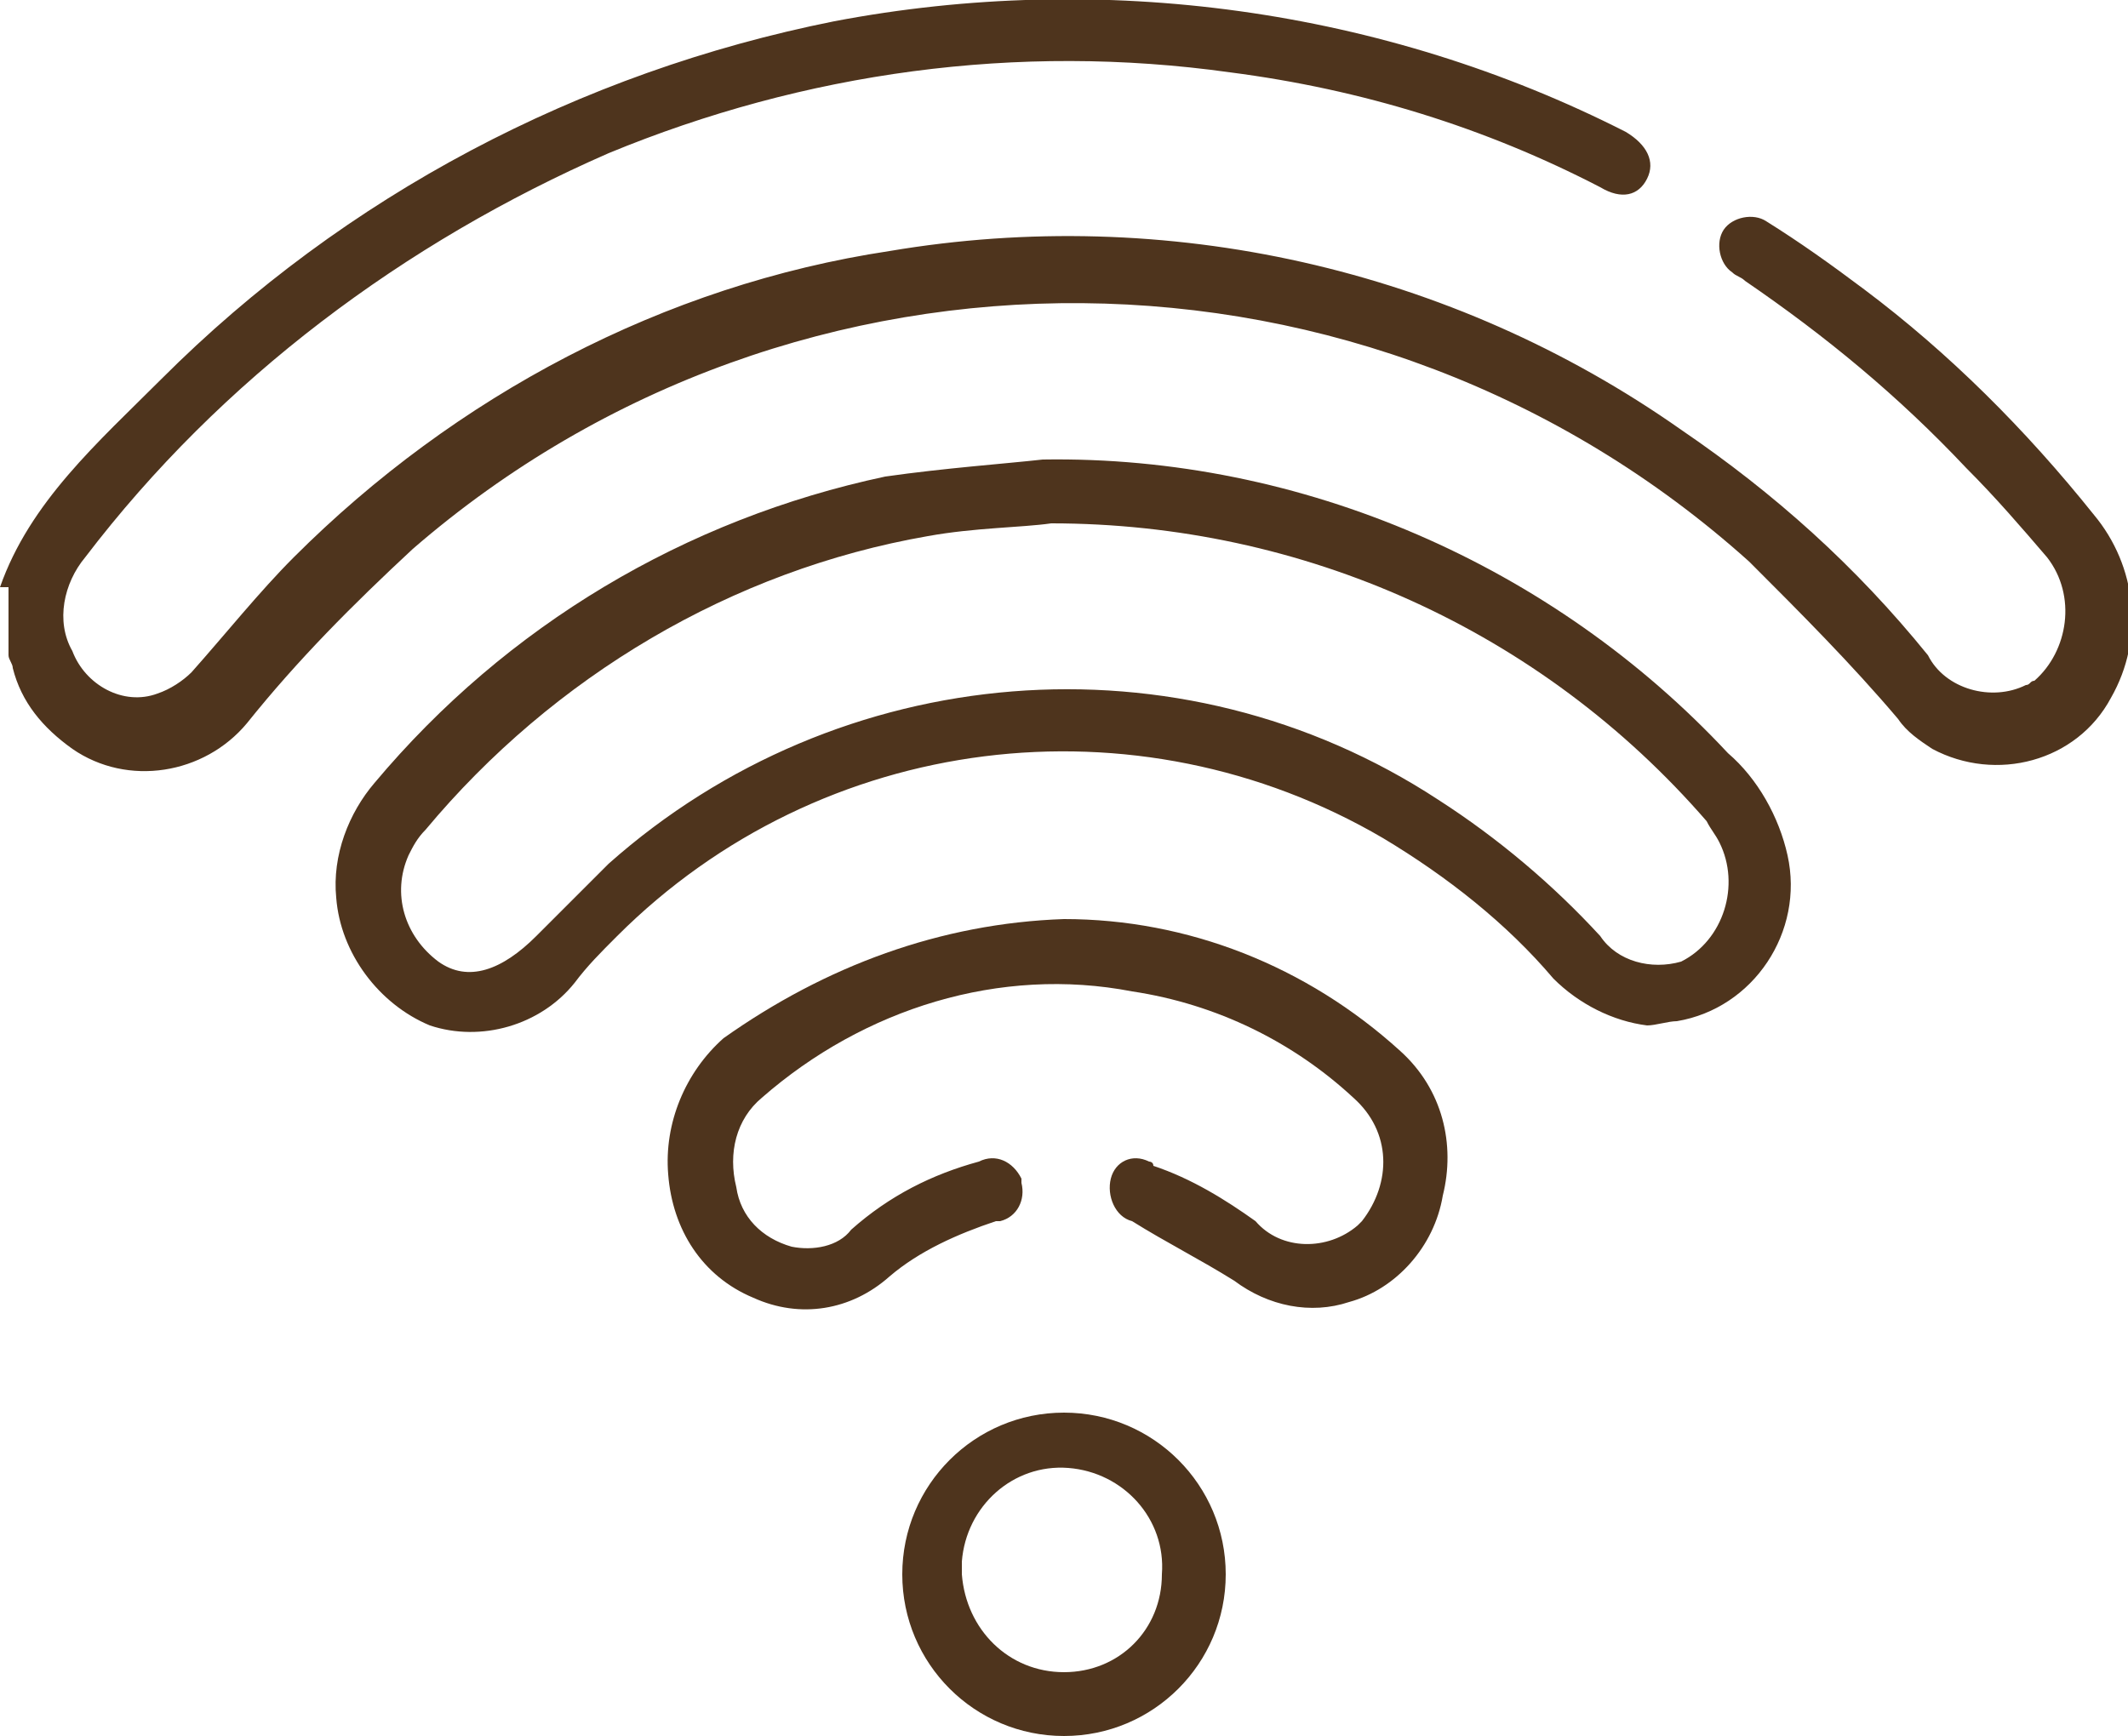 <?xml version="1.0" encoding="utf-8"?>
<!-- Generator: Adobe Illustrator 26.0.3, SVG Export Plug-In . SVG Version: 6.00 Build 0)  -->
<svg version="1.1" id="Camada_1" xmlns="http://www.w3.org/2000/svg" xmlns:xlink="http://www.w3.org/1999/xlink" x="0px" y="0px"
	 viewBox="0 0 50 40.8" style="enable-background:new 0 0 50 40.8;" xml:space="preserve">
<style type="text/css">
	.st0{fill:#4E341D;}
</style>
<g id="Camada_2_00000124137423807552868090000005213961713201475203_">
	<g id="Camada_1-2">
		<path class="st0" d="M0,13.8c0.7-2,2.3-3.4,3.8-4.9c4.3-4.3,9.8-7.2,15.8-8.4c6.3-1.2,12.9-0.3,18.6,2.6c0.5,0.3,0.7,0.7,0.5,1.1
			s-0.6,0.5-1.1,0.2c-2.7-1.4-5.6-2.3-8.7-2.7c-5-0.7-10,0-14.6,1.9C9.5,5.7,5.2,8.9,2,13.1c-0.5,0.6-0.7,1.5-0.3,2.2
			c0.3,0.8,1.2,1.3,2,1C4,16.2,4.3,16,4.5,15.8c0.8-0.9,1.6-1.9,2.4-2.7c3.8-3.8,8.7-6.4,14-7.2c6.5-1.1,13.2,0.4,18.6,4.2
			c2.2,1.5,4.1,3.2,5.8,5.3c0.4,0.8,1.5,1.1,2.3,0.7c0.1,0,0.1-0.1,0.2-0.1c0.8-0.7,1-2,0.3-2.9c-0.6-0.7-1.2-1.4-1.9-2.1
			c-1.6-1.7-3.3-3.1-5.2-4.4c-0.1-0.1-0.2-0.1-0.3-0.2c-0.3-0.2-0.4-0.7-0.2-1c0.2-0.3,0.7-0.4,1-0.2c0,0,0,0,0,0
			c0.8,0.5,1.5,1,2.3,1.6c2,1.5,3.8,3.3,5.4,5.3c1,1.2,1.2,2.9,0.4,4.3c-0.8,1.5-2.7,2-4.2,1.2c-0.3-0.2-0.6-0.4-0.8-0.7
			c-1.1-1.3-2.3-2.5-3.5-3.7c-8.9-8-22.4-8.1-31.4-0.3c-1.4,1.3-2.7,2.6-3.9,4.1c-1,1.2-2.8,1.5-4.1,0.6c-0.7-0.5-1.2-1.1-1.4-1.9
			c0-0.1-0.1-0.2-0.1-0.3V13.8z"/>
		<path class="st0" d="M24.5,10.8c6.1-0.1,12,2.5,16.1,6.9c0.7,0.6,1.2,1.5,1.4,2.4c0.4,1.8-0.8,3.6-2.6,3.9c-0.2,0-0.5,0.1-0.7,0.1
			c-0.8-0.1-1.6-0.5-2.2-1.1c-1.1-1.3-2.5-2.4-4-3.3c-5.8-3.4-13.2-2.5-18,2.3c-0.4,0.4-0.7,0.7-1,1.1c-0.8,1-2.2,1.4-3.4,1
			c-1.2-0.5-2.1-1.7-2.2-3c-0.1-1,0.3-2,0.9-2.7c3.1-3.7,7.3-6.2,12-7.2C22.2,11,23.6,10.9,24.5,10.8z M24.7,12.3
			c-0.7,0.1-1.8,0.1-2.9,0.3c-4.6,0.8-8.8,3.3-11.8,6.9c-0.2,0.2-0.3,0.4-0.4,0.6c-0.4,0.9-0.1,1.9,0.7,2.5c0.7,0.5,1.5,0.2,2.3-0.6
			c0.6-0.6,1.1-1.1,1.7-1.7c5.4-4.8,13.4-5.5,19.5-1.5c1.4,0.9,2.7,2,3.8,3.2c0.4,0.6,1.2,0.8,1.9,0.6c1-0.5,1.4-1.8,0.9-2.8
			c-0.1-0.2-0.2-0.3-0.3-0.5C36.2,14.8,30.6,12.3,24.7,12.3z"/>
		<path class="st0" d="M25,21.6c2.9,0,5.7,1.1,7.9,3.1c1,0.9,1.3,2.2,1,3.4c-0.2,1.2-1.1,2.2-2.2,2.5c-0.9,0.3-1.9,0.1-2.7-0.5
			c-0.8-0.5-1.6-0.9-2.4-1.4c-0.4-0.1-0.6-0.6-0.5-1c0,0,0,0,0,0c0.1-0.4,0.5-0.6,0.9-0.4c0,0,0.1,0,0.1,0.1
			c0.9,0.3,1.7,0.8,2.4,1.3c0.6,0.7,1.7,0.7,2.4,0.1c0,0,0.1-0.1,0.1-0.1c0.7-0.9,0.7-2.1-0.2-2.9c-1.4-1.3-3.2-2.2-5.2-2.5
			c-3.1-0.6-6.3,0.4-8.7,2.5c-0.6,0.5-0.8,1.3-0.6,2.1c0.1,0.7,0.6,1.2,1.3,1.4c0.5,0.1,1.1,0,1.4-0.4c0.9-0.8,1.9-1.3,3-1.6
			c0.4-0.2,0.8,0,1,0.4c0,0,0,0,0,0.1c0.1,0.4-0.1,0.8-0.5,0.9c0,0-0.1,0-0.1,0c-0.9,0.3-1.8,0.7-2.5,1.3c-0.9,0.8-2.1,1-3.2,0.5
			c-1.2-0.5-1.9-1.6-2-2.9c-0.1-1.2,0.4-2.4,1.3-3.2C19.4,22.7,22.1,21.7,25,21.6z"/>
		<path class="st0" d="M28.8,37c0,2.1-1.7,3.8-3.8,3.8c-2.1,0-3.8-1.7-3.8-3.8c0-2.1,1.7-3.8,3.8-3.8C27.1,33.2,28.8,34.9,28.8,37
			C28.8,37,28.8,37,28.8,37z M25,39.3c1.3,0,2.3-1,2.3-2.3c0.1-1.3-0.9-2.4-2.2-2.5c-1.3-0.1-2.4,0.9-2.5,2.2c0,0.1,0,0.2,0,0.3
			C22.7,38.3,23.7,39.3,25,39.3C25,39.3,25,39.3,25,39.3z"/>
	</g>
</g>
</svg>
